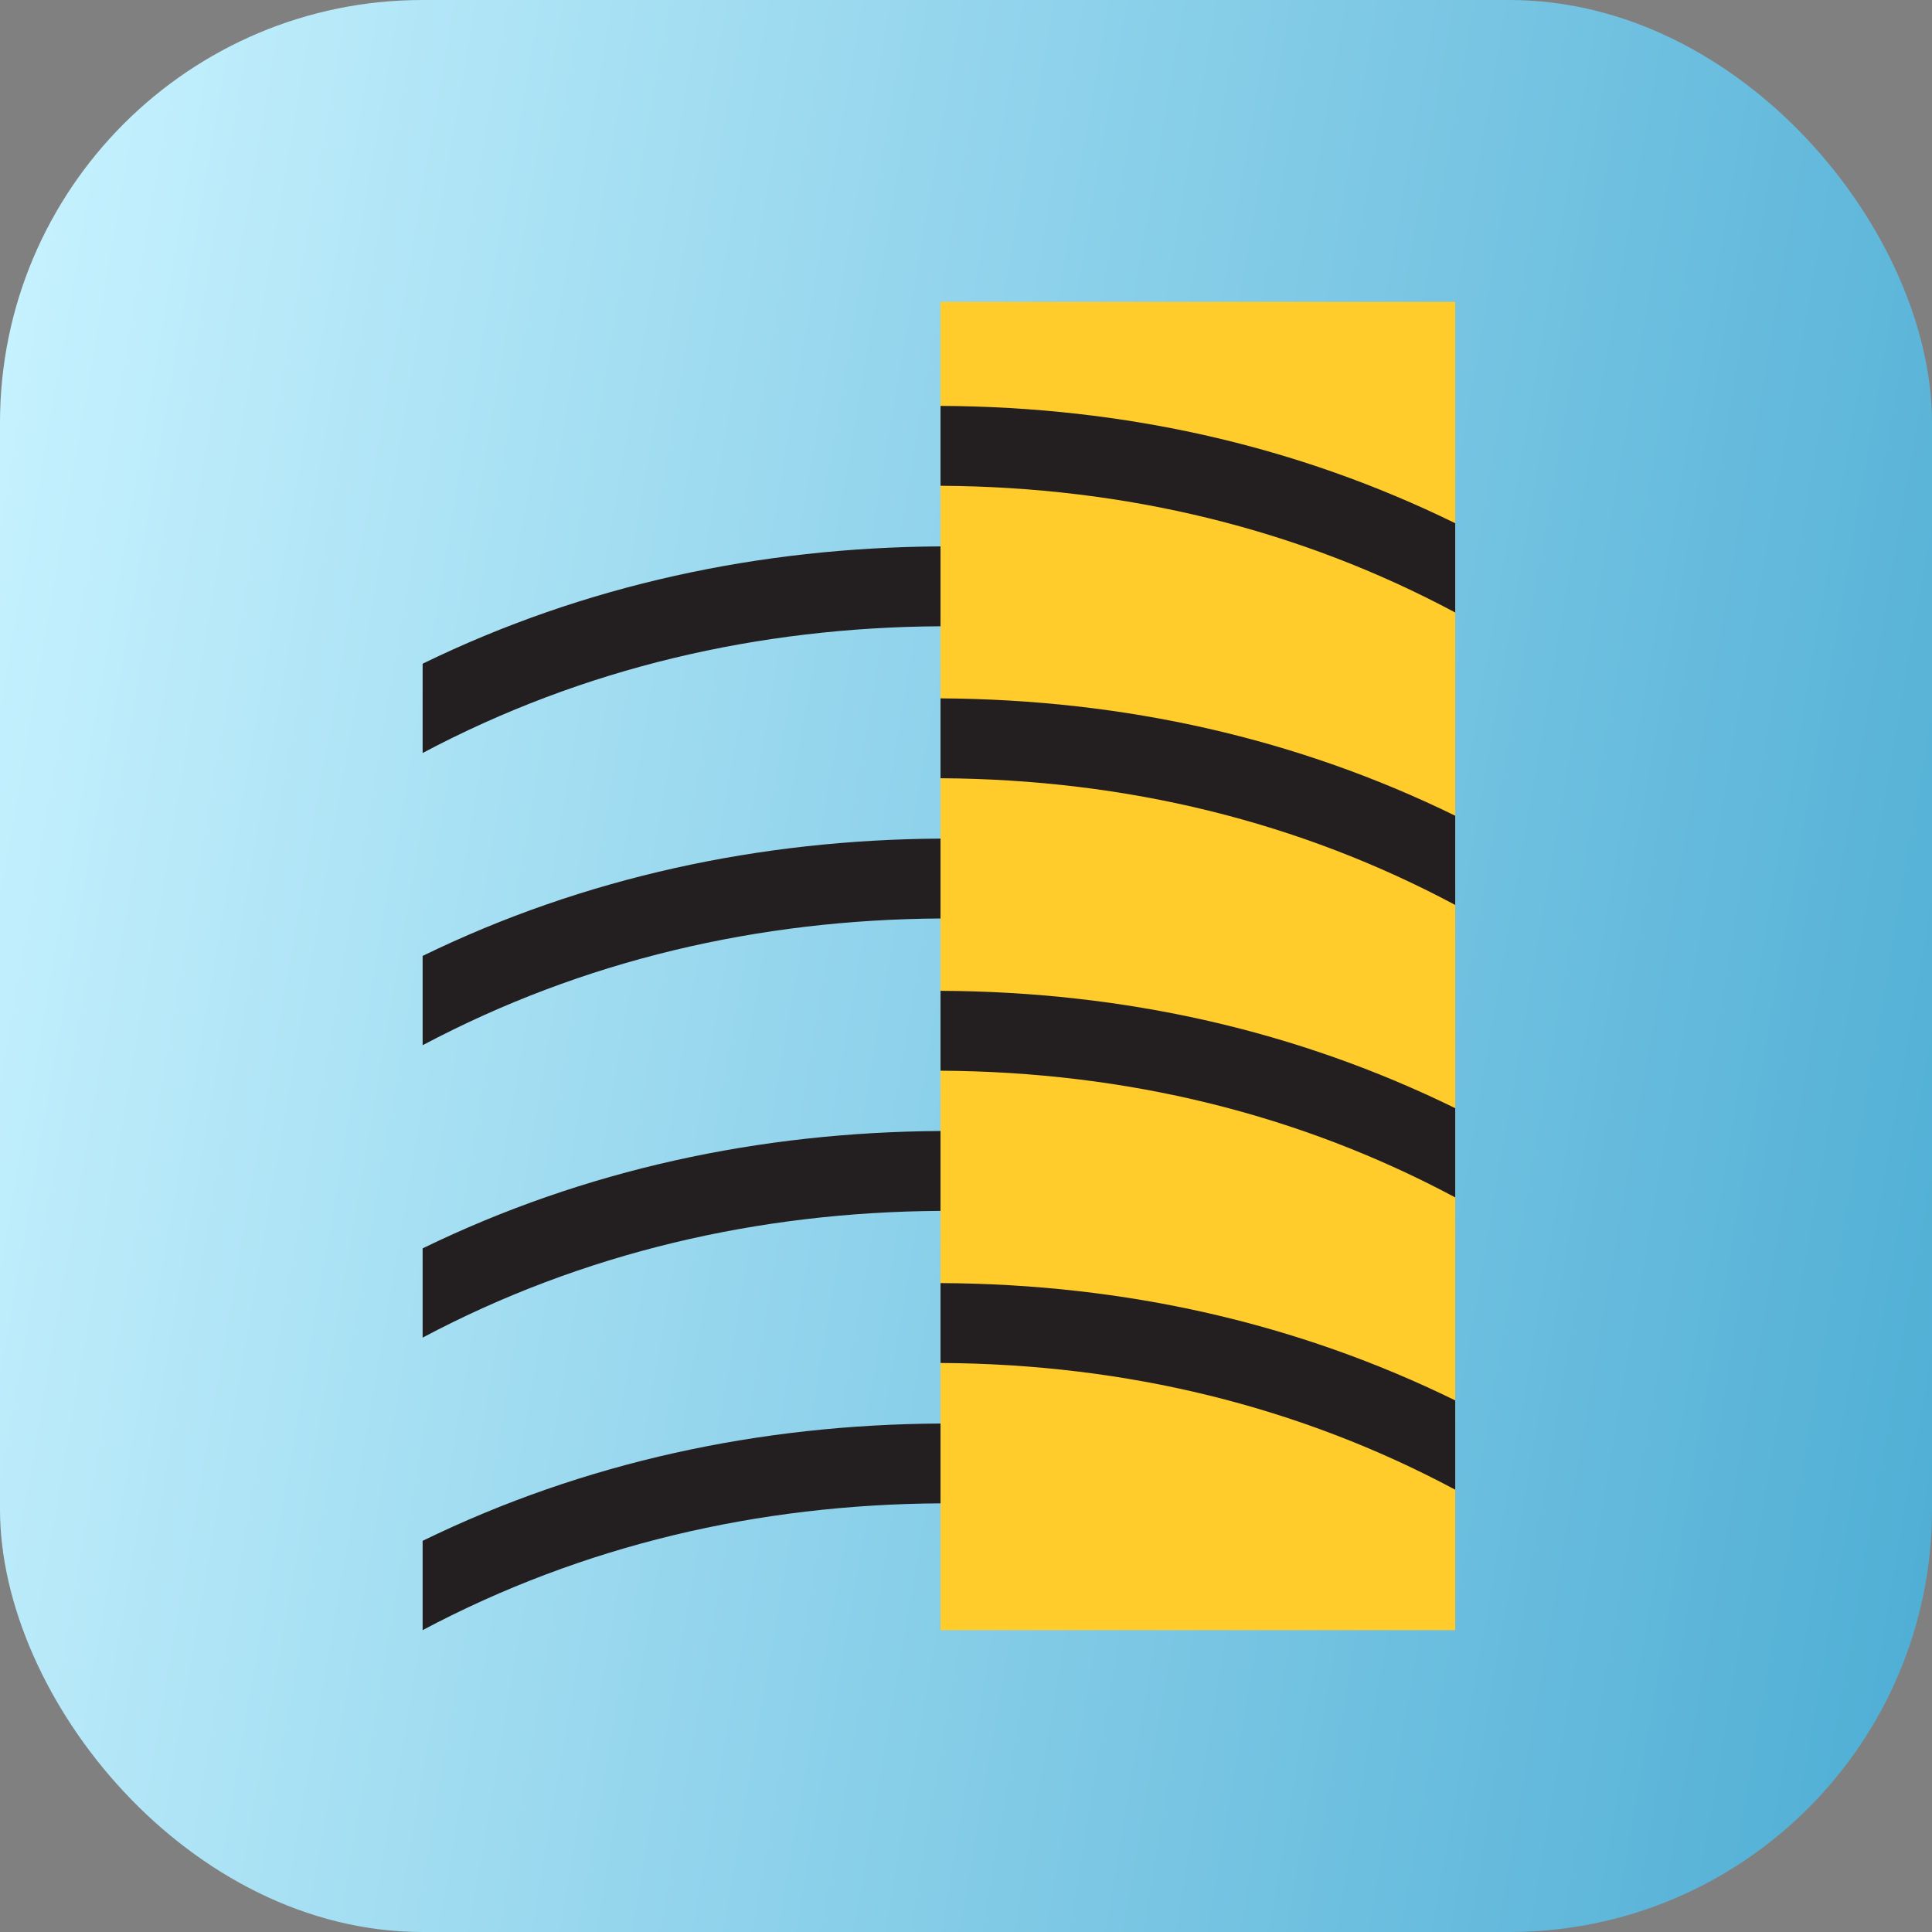 <?xml version="1.0" encoding="UTF-8"?> <svg xmlns="http://www.w3.org/2000/svg" width="32" height="32" viewBox="0 0 32 32" fill="none"><rect x="0" y="0" width="32" height="32" fill="#808080" stroke="none"/><g clip-path="url(#clip0_74_8953)"><rect width="32" height="32" rx="7" fill="url(#paint0_linear_74_8953)"></rect><path d="M24.103 5H15.578V27H24.103V5Z" fill="#FFCC2B"></path><path d="M24.103 14.989C21.528 13.613 18.666 12.908 15.578 12.89V11.567C18.642 11.585 21.5 12.237 24.103 13.511V14.989Z" fill="#231F20"></path><path d="M24.103 18.355C21.5 17.078 18.642 16.425 15.578 16.411V17.734C18.666 17.752 21.528 18.457 24.103 19.833V18.355Z" fill="#231F20"></path><path d="M24.103 23.195C21.5 21.919 18.642 21.266 15.578 21.252V22.575C18.666 22.592 21.528 23.298 24.103 24.674V23.195Z" fill="#231F20"></path><path d="M15.578 9.05C12.592 9.068 9.684 9.685 7 10.993V12.472C9.66 11.06 12.567 10.39 15.578 10.373V9.05Z" fill="#231F20"></path><path d="M15.578 13.89C12.592 13.908 9.677 14.528 7 15.833V17.312C9.66 15.901 12.567 15.231 15.578 15.213V13.89Z" fill="#231F20"></path><path d="M15.578 18.733C12.592 18.751 9.688 19.368 7 20.677V22.155C9.649 20.748 12.567 20.074 15.578 20.056V18.733Z" fill="#231F20"></path><path d="M15.578 23.578C12.592 23.595 9.684 24.212 7 25.521V27C9.66 25.588 12.567 24.918 15.578 24.9V23.578Z" fill="#231F20"></path><path d="M24.103 8.666C21.5 7.39 18.642 6.737 15.578 6.723V8.046C18.666 8.064 21.528 8.769 24.103 10.145V8.666Z" fill="#231F20"></path></g><defs><linearGradient id="paint0_linear_74_8953" x1="7.97297e-07" y1="0.863" x2="36.274" y2="7.085" gradientUnits="userSpaceOnUse"><stop stop-color="#C9F3FF"></stop><stop offset="1" stop-color="#4DADD4"></stop></linearGradient><clipPath id="clip0_74_8953"><rect width="32" height="32" rx="7" fill="white"></rect></clipPath></defs></svg> 